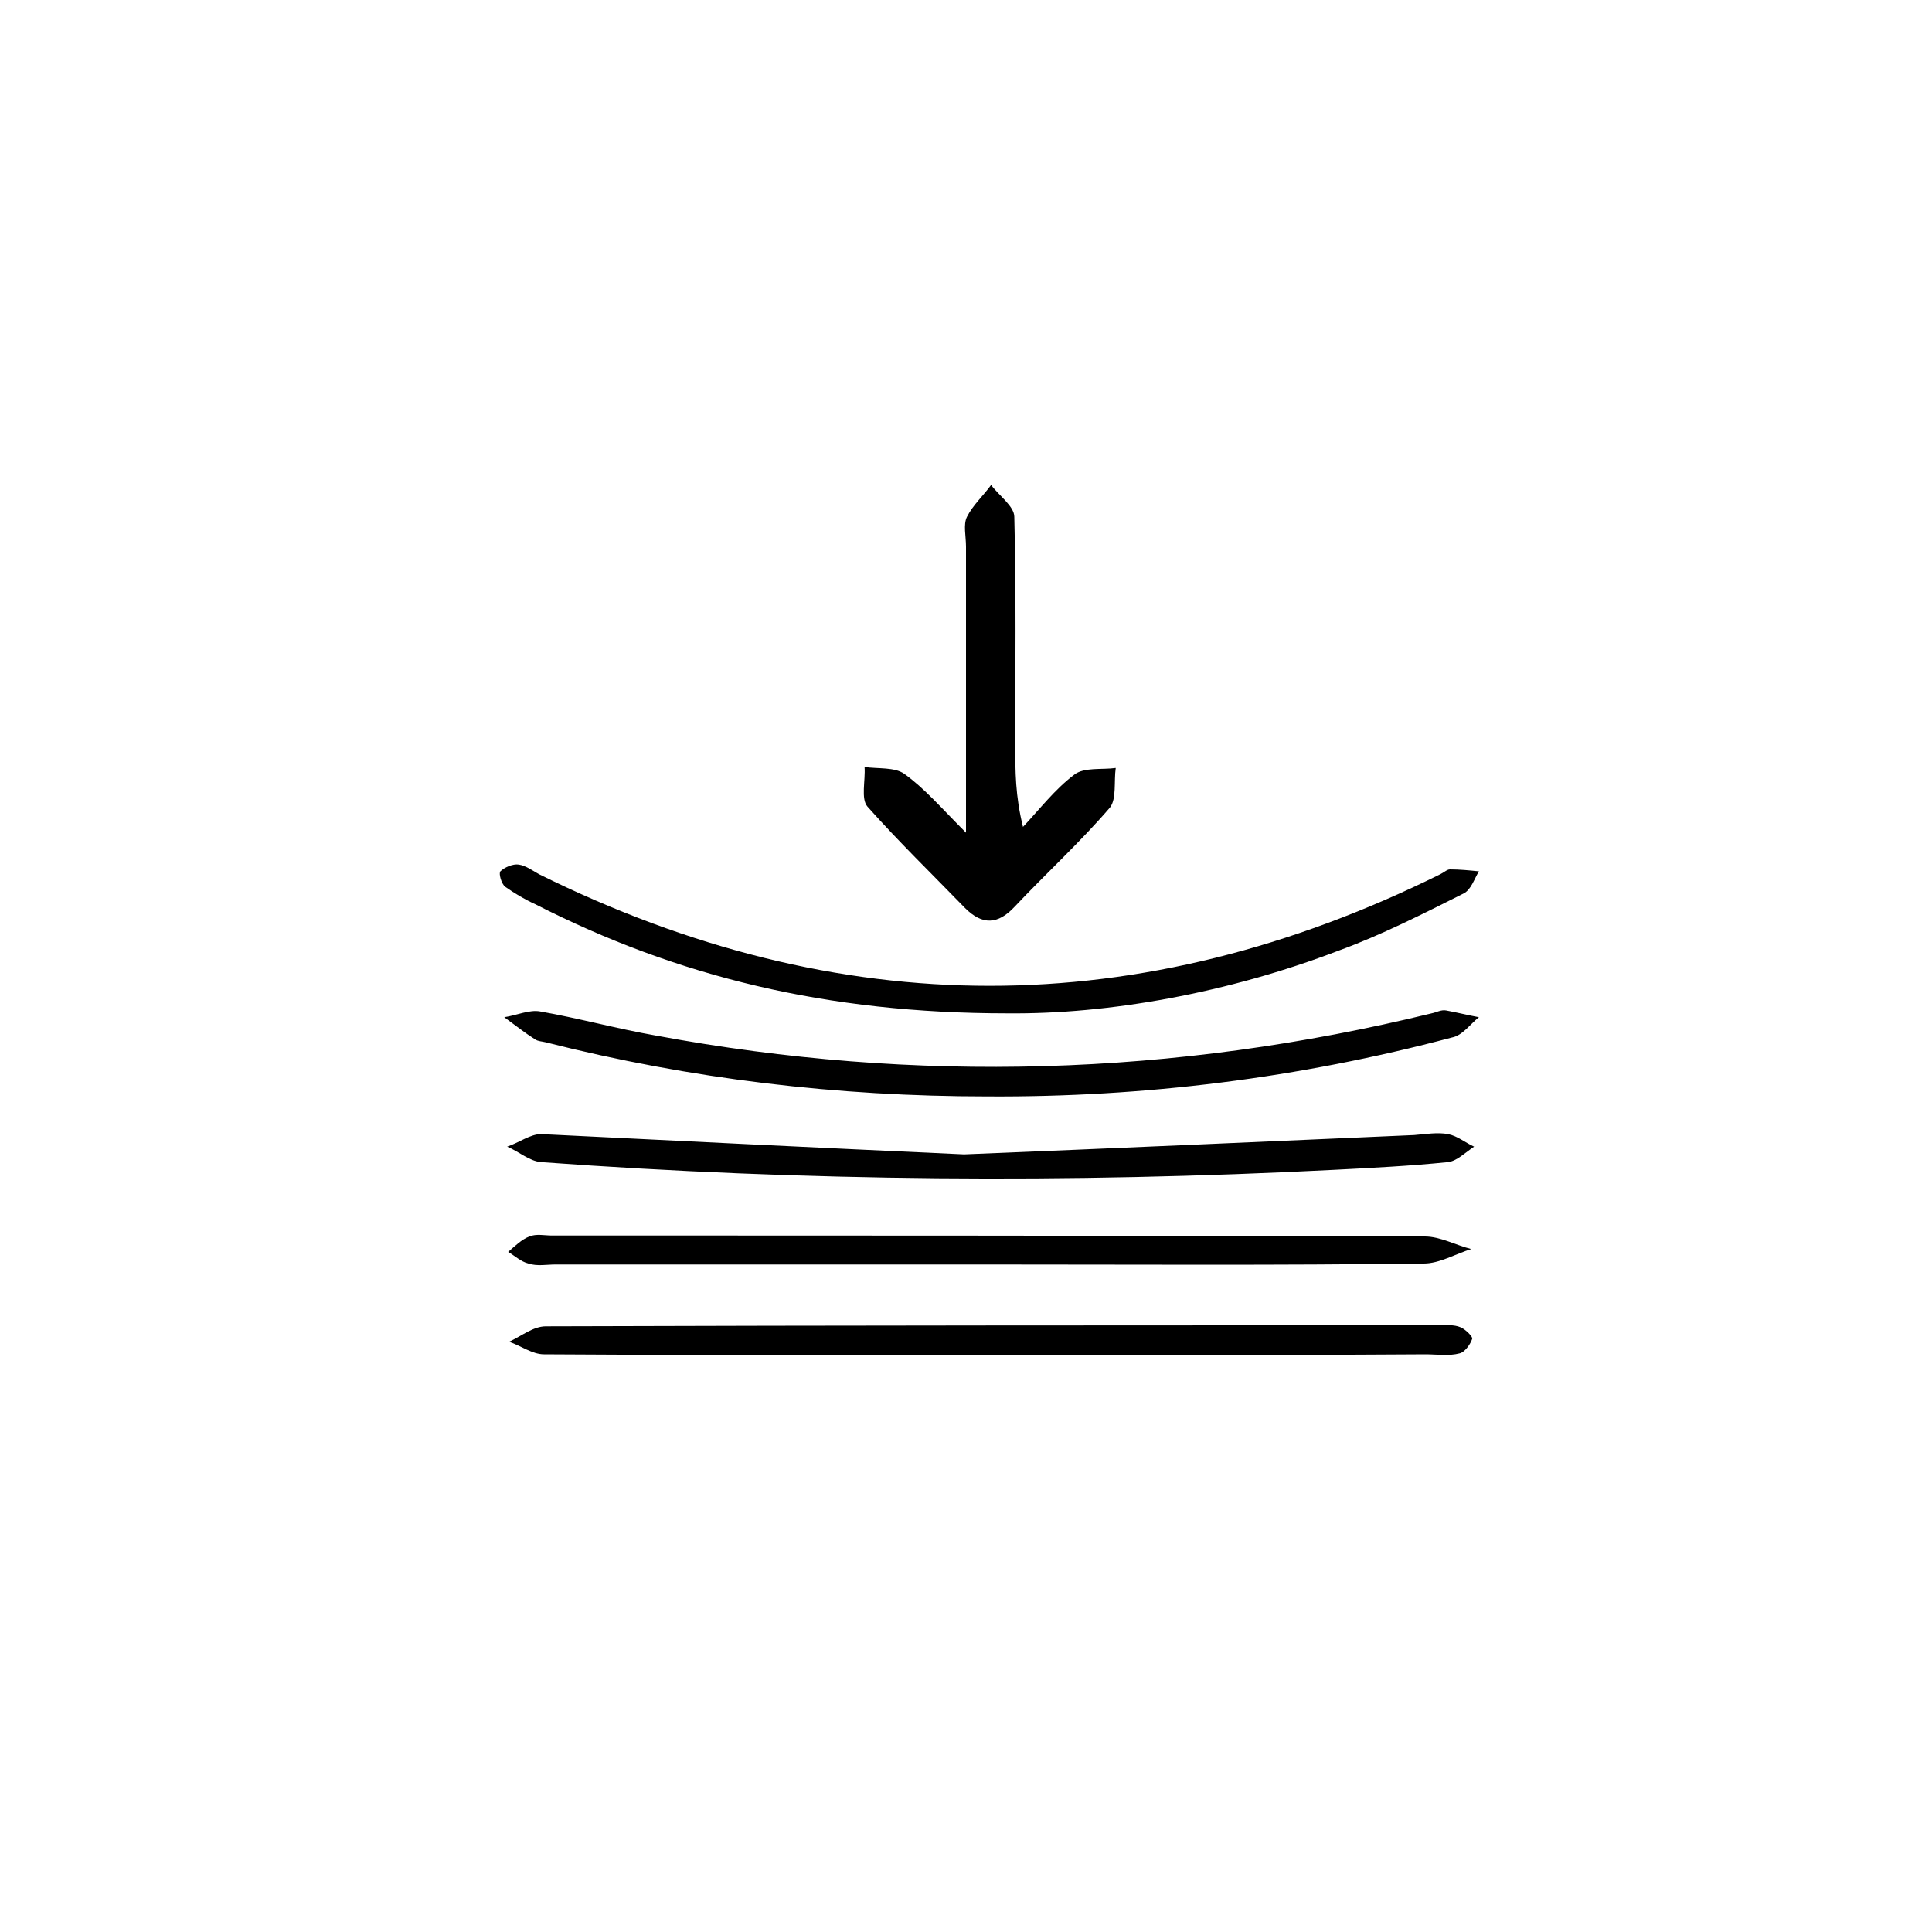 <?xml version="1.0" encoding="UTF-8"?> <svg xmlns="http://www.w3.org/2000/svg" xmlns:xlink="http://www.w3.org/1999/xlink" version="1.1" id="Layer_1" x="0px" y="0px" viewBox="0 0 200 200" xml:space="preserve"> <g> <path d="M100,86.2c0-10.7,0-20.1,0-29.6c0-1.1-0.3-2.3,0.1-3.1c0.6-1.2,1.7-2.2,2.5-3.3c0.8,1.1,2.4,2.2,2.4,3.3 c0.2,7.9,0.1,15.8,0.1,23.7c0,2.6,0,5.2,0.8,8.4c1.7-1.8,3.3-3.9,5.3-5.4c1-0.8,2.9-0.5,4.3-0.7c-0.2,1.4,0.1,3.2-0.6,4.1 c-3.1,3.6-6.6,6.8-9.9,10.3c-1.7,1.8-3.3,1.9-5.1,0.1c-3.4-3.5-6.9-6.9-10.1-10.5c-0.7-0.8-0.2-2.7-0.3-4.1c1.4,0.2,3.1,0,4.1,0.7 C95.7,81.6,97.4,83.6,100,86.2z"></path> <path d="M104.3,104.9c-18.7,0-34.2-3.8-48.9-11.3c-1.1-0.5-2.1-1.1-3.1-1.8c-0.4-0.3-0.7-1.4-0.5-1.6c0.4-0.4,1.3-0.8,1.9-0.7 c0.7,0.1,1.4,0.6,2.1,1c31.1,15.4,62.2,15.4,93.3,0c0.4-0.2,0.7-0.5,1-0.5c1,0,2,0.1,3,0.2c-0.5,0.8-0.8,1.9-1.6,2.3 c-4.2,2.1-8.5,4.3-12.9,5.9C127.1,102.8,114.8,105,104.3,104.9z"></path> <path d="M102.1,130.9c-14.9,0-29.7,0-44.6,0c-0.9,0-1.9,0.2-2.8-0.1c-0.8-0.2-1.4-0.8-2.1-1.2c0.7-0.6,1.4-1.3,2.2-1.6 c0.7-0.3,1.6-0.1,2.3-0.1c30.1,0,60.3,0,90.4,0.1c1.6,0,3.2,0.9,4.8,1.3c-1.6,0.5-3.3,1.5-4.9,1.5 C132.4,131,117.2,130.9,102.1,130.9z"></path> <path d="M102.9,140.3c-15.5,0-31.1,0-46.6-0.1c-1.2,0-2.4-0.9-3.6-1.3c1.3-0.6,2.5-1.6,3.8-1.6c30.8-0.1,61.6-0.1,92.4-0.1 c0.8,0,1.6-0.1,2.3,0.2c0.5,0.2,1.3,1,1.2,1.2c-0.2,0.6-0.8,1.4-1.3,1.5c-1.1,0.3-2.4,0.1-3.5,0.1 C132.6,140.3,117.7,140.3,102.9,140.3z"></path> <path d="M102.2,113.5c-15.5,0-30.7-1.8-45.7-5.6c-0.4-0.1-0.8-0.1-1.1-0.3c-1.1-0.7-2.1-1.5-3.2-2.3c1.3-0.2,2.6-0.8,3.7-0.6 c4,0.7,8,1.8,12,2.5c26.9,5,53.7,4.2,80.3-2.3c0.5-0.1,1-0.4,1.5-0.3c1.1,0.2,2.3,0.5,3.4,0.7c-0.9,0.7-1.7,1.9-2.8,2.1 C134.5,111.6,118.4,113.6,102.2,113.5z"></path> <path d="M99.8,119.5c14.8-0.6,30.7-1.3,46.6-2c1.2-0.1,2.4-0.3,3.5-0.1c1,0.2,1.8,0.9,2.7,1.3c-0.9,0.6-1.8,1.5-2.7,1.6 c-3.9,0.4-7.9,0.6-11.8,0.8c-27.4,1.4-54.8,1.2-82.1-0.8c-1.2-0.1-2.3-1.1-3.5-1.6c1.2-0.4,2.4-1.3,3.5-1.3 C70.2,118.1,84.4,118.8,99.8,119.5z"></path> </g> </svg> 